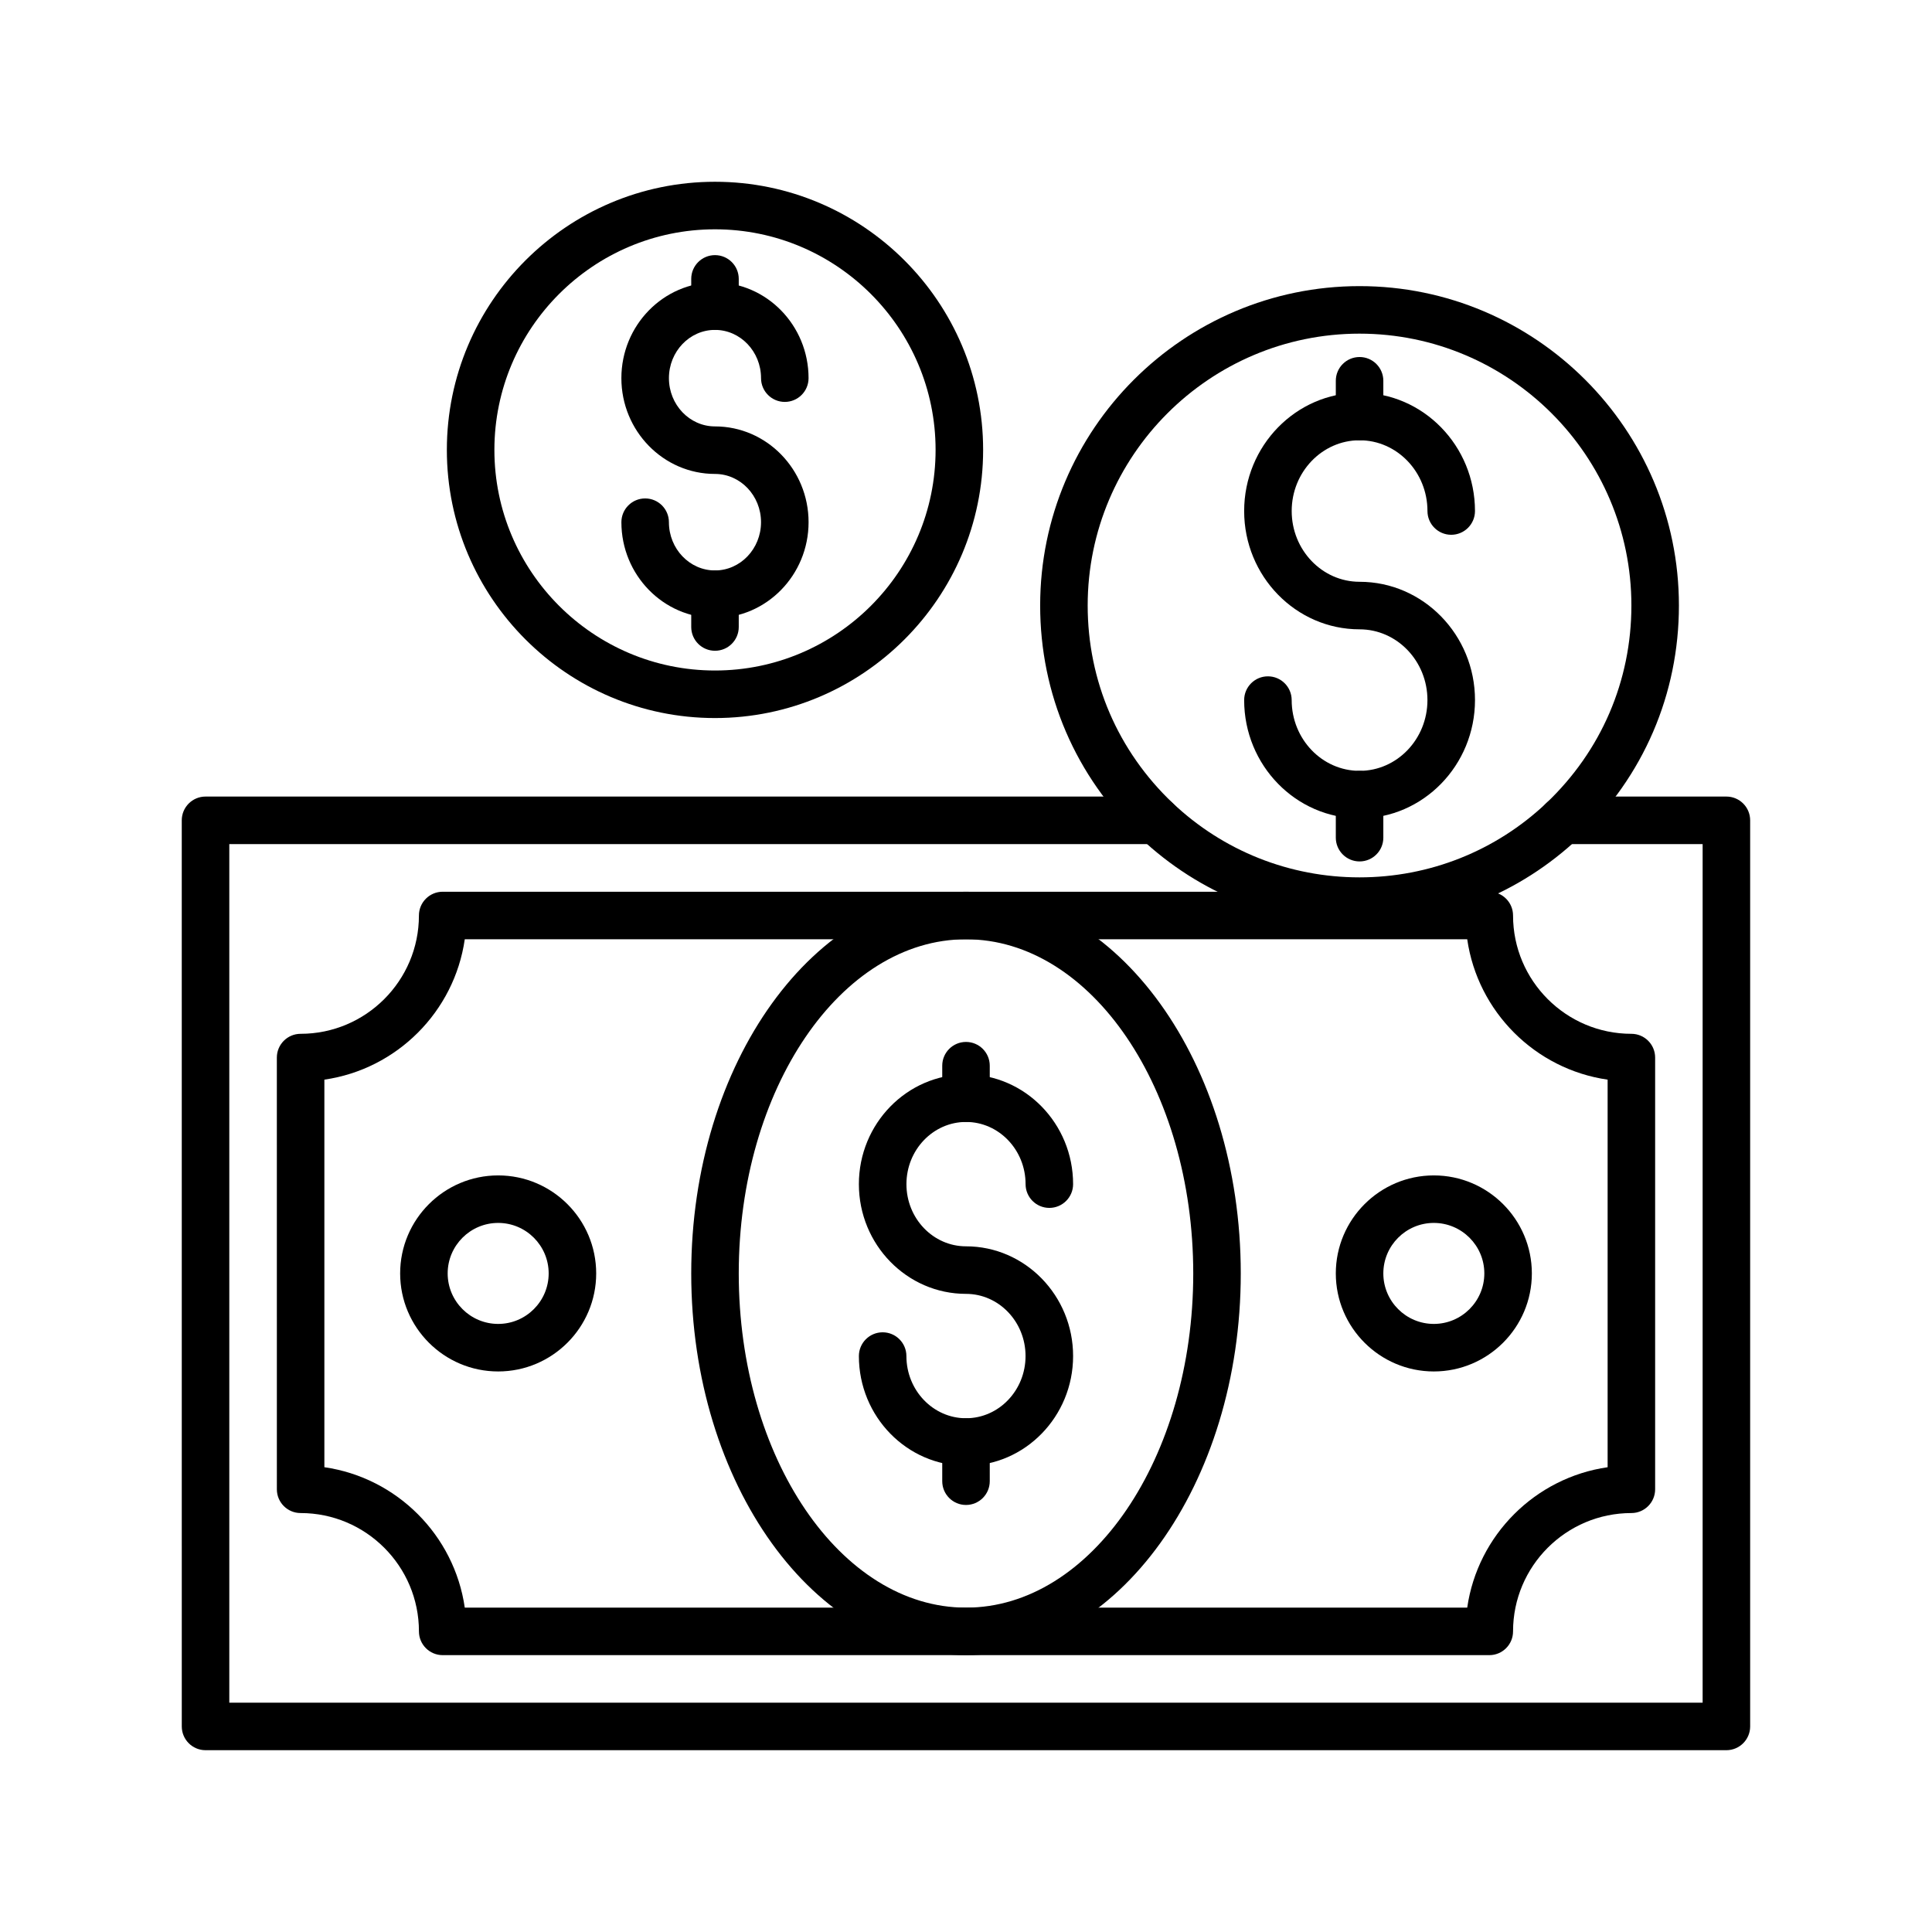 <?xml version="1.0" encoding="UTF-8"?>
<!-- Uploaded to: SVG Repo, www.svgrepo.com, Generator: SVG Repo Mixer Tools -->
<svg fill="#000000" width="800px" height="800px" version="1.1" viewBox="144 144 512 512" xmlns="http://www.w3.org/2000/svg">
 <g>
  <path d="m333.48 307.77c-13.676 0-24.805-11.387-24.805-25.383 0-3.477 2.82-6.297 6.297-6.297 3.477 0 6.297 2.82 6.297 6.297 0 7.051 5.477 12.789 12.207 12.789 6.731 0 12.203-5.738 12.203-12.789 0-7.051-5.473-12.789-12.203-12.789-13.676 0-24.805-11.387-24.805-25.383 0-13.996 11.125-25.383 24.805-25.383 13.676 0 24.801 11.387 24.801 25.383 0 3.477-2.82 6.297-6.297 6.297-3.477 0-6.297-2.82-6.297-6.297 0-7.051-5.473-12.789-12.203-12.789s-12.207 5.738-12.207 12.789c0 7.051 5.477 12.789 12.207 12.789 13.676 0 24.801 11.387 24.801 25.383 0 13.996-11.125 25.383-24.801 25.383z"/>
  <path d="m333.48 231.42c-3.477 0-6.297-2.82-6.297-6.297v-7.215c0-3.477 2.82-6.297 6.297-6.297 3.477 0 6.297 2.82 6.297 6.297v7.215c0 3.477-2.82 6.297-6.297 6.297z"/>
  <path d="m333.48 316.46c-3.477 0-6.297-2.82-6.297-6.297v-8.695c0-3.477 2.82-6.297 6.297-6.297 3.477 0 6.297 2.82 6.297 6.297v8.695c0 3.481-2.82 6.297-6.297 6.297z"/>
  <path d="m333.48 334.29c-39.184 0-71.059-31.875-71.059-71.059s31.875-71.059 71.059-71.059c39.184 0 71.059 31.875 71.059 71.059s-31.879 71.059-71.059 71.059zm0-129.52c-32.234 0-58.461 26.227-58.461 58.461s26.227 58.461 58.461 58.461 58.461-26.227 58.461-58.461-26.227-58.461-58.461-58.461z"/>
  <path d="m504.3 360.88c-16.867 0-30.586-14.062-30.586-31.348 0-3.477 2.82-6.297 6.297-6.297s6.297 2.82 6.297 6.297c0 10.34 8.07 18.75 17.992 18.75 9.922 0 17.988-8.414 17.988-18.75 0-10.34-8.07-18.754-17.988-18.754-16.867 0-30.586-14.062-30.586-31.352 0-17.285 13.719-31.348 30.586-31.348 16.863 0 30.586 14.062 30.586 31.348 0 3.477-2.82 6.297-6.297 6.297s-6.297-2.82-6.297-6.297c0-10.34-8.07-18.75-17.988-18.75-9.922 0-17.992 8.414-17.992 18.75 0 10.34 8.07 18.754 17.992 18.754 16.863 0 30.586 14.062 30.586 31.352-0.008 17.285-13.727 31.348-30.59 31.348z"/>
  <path d="m504.3 260.68c-3.477 0-6.297-2.82-6.297-6.297v-9.473c0-3.477 2.82-6.297 6.297-6.297 3.477 0 6.297 2.82 6.297 6.297v9.473c0 3.477-2.82 6.297-6.297 6.297z"/>
  <path d="m504.3 372.29c-3.477 0-6.297-2.82-6.297-6.297v-11.414c0-3.477 2.82-6.297 6.297-6.297 3.477 0 6.297 2.82 6.297 6.297v11.414c0 3.477-2.82 6.297-6.297 6.297z"/>
  <path d="m504.29 389.11c-21.746 0-42.406-8.215-58.172-23.137-17.07-16.215-26.465-38.055-26.465-61.508 0-46.668 37.969-84.641 84.641-84.641 46.668 0 84.637 37.973 84.637 84.641 0 23.453-9.398 45.293-26.461 61.496-15.773 14.93-36.43 23.148-58.18 23.148zm0-156.69c-39.727 0-72.043 32.316-72.043 72.043 0 19.965 8.004 38.562 22.535 52.363 13.41 12.691 30.996 19.684 49.508 19.684 18.516 0 36.102-6.992 49.516-19.691 14.527-13.793 22.531-32.391 22.531-52.355 0-39.727-32.32-72.043-72.047-72.043z"/>
  <path d="m400 582.63c-40.152 0-72.816-45.379-72.816-101.16s32.664-101.15 72.816-101.15 72.816 45.379 72.816 101.16c0 55.773-32.668 101.15-72.816 101.15zm0-189.71c-33.207 0-60.223 39.73-60.223 88.559 0 48.832 27.016 88.562 60.223 88.562s60.223-39.73 60.223-88.559c-0.004-48.832-27.016-88.562-60.223-88.562z"/>
  <path d="m400 532.45c-15.652 0-28.387-13.043-28.387-29.078 0-3.477 2.82-6.297 6.297-6.297 3.477 0 6.297 2.82 6.297 6.297 0 9.09 7.086 16.48 15.789 16.48 8.707 0 15.785-7.391 15.785-16.48 0.004-9.09-7.078-16.484-15.781-16.484-15.652 0-28.387-13.043-28.387-29.078 0-16.031 12.734-29.078 28.387-29.078 15.648 0 28.383 13.043 28.383 29.078 0 3.477-2.82 6.297-6.297 6.297-3.477 0-6.297-2.82-6.297-6.297 0-9.09-7.082-16.48-15.785-16.48-8.707 0-15.789 7.391-15.789 16.48-0.008 9.09 7.078 16.48 15.785 16.48 15.648 0 28.383 13.043 28.383 29.082-0.004 16.031-12.734 29.078-28.383 29.078z"/>
  <path d="m400 441.33c-3.477 0-6.297-2.82-6.297-6.297v-8.613c0-3.477 2.82-6.297 6.297-6.297s6.297 2.82 6.297 6.297v8.609c0 3.481-2.82 6.301-6.297 6.301z"/>
  <path d="m400 542.83c-3.477 0-6.297-2.82-6.297-6.297v-10.379c0-3.477 2.82-6.297 6.297-6.297s6.297 2.82 6.297 6.297v10.379c0 3.477-2.82 6.297-6.297 6.297z"/>
  <path d="m601.52 607.82h-403.05c-3.477 0-6.297-2.82-6.297-6.297l-0.004-240.13c0-3.477 2.82-6.297 6.297-6.297h251.96c3.477 0 6.297 2.82 6.297 6.297s-2.82 6.297-6.297 6.297h-245.66v227.54h390.45v-227.54h-37.094c-3.477 0-6.297-2.82-6.297-6.297s2.82-6.297 6.297-6.297h43.391c3.477 0 6.297 2.82 6.297 6.297v240.13c0 3.477-2.82 6.297-6.297 6.297z"/>
  <path d="m523.98 507.45c-14.324 0-25.977-11.652-25.977-25.977 0-14.324 11.652-25.977 25.977-25.977s25.977 11.652 25.977 25.977c0 14.32-11.656 25.977-25.977 25.977zm0-39.363c-7.379 0-13.383 6.004-13.383 13.383s6.004 13.383 13.383 13.383 13.383-6.004 13.383-13.383-6.004-13.383-13.383-13.383z"/>
  <path d="m276.02 507.45c-14.324 0-25.977-11.652-25.977-25.977 0-14.324 11.652-25.977 25.977-25.977s25.977 11.652 25.977 25.977c0 14.32-11.656 25.977-25.977 25.977zm0-39.363c-7.379 0-13.383 6.004-13.383 13.383s6.004 13.383 13.383 13.383 13.383-6.004 13.383-13.383-6.004-13.383-13.383-13.383z"/>
  <path d="m538.68 582.63h-277.36c-3.477 0-6.297-2.82-6.297-6.297 0-17.289-14.066-31.359-31.355-31.359-3.477 0-6.297-2.82-6.297-6.297l-0.004-114.41c0-3.477 2.82-6.297 6.297-6.297 17.289 0 31.355-14.066 31.355-31.355 0-3.477 2.82-6.297 6.297-6.297h277.36c3.477 0 6.297 2.82 6.297 6.297 0 17.289 14.066 31.355 31.359 31.355 3.477 0 6.297 2.82 6.297 6.297v114.41c0 3.477-2.82 6.297-6.297 6.297-17.289 0-31.359 14.066-31.359 31.359 0.004 3.477-2.816 6.297-6.293 6.297zm-271.51-12.594h265.66c2.766-19.207 18-34.441 37.207-37.207v-102.71c-19.207-2.766-34.441-17.996-37.207-37.203h-265.66c-2.769 19.203-18 34.434-37.207 37.199v102.71c19.207 2.769 34.438 18.004 37.207 37.211z"/>
 </g>
</svg>